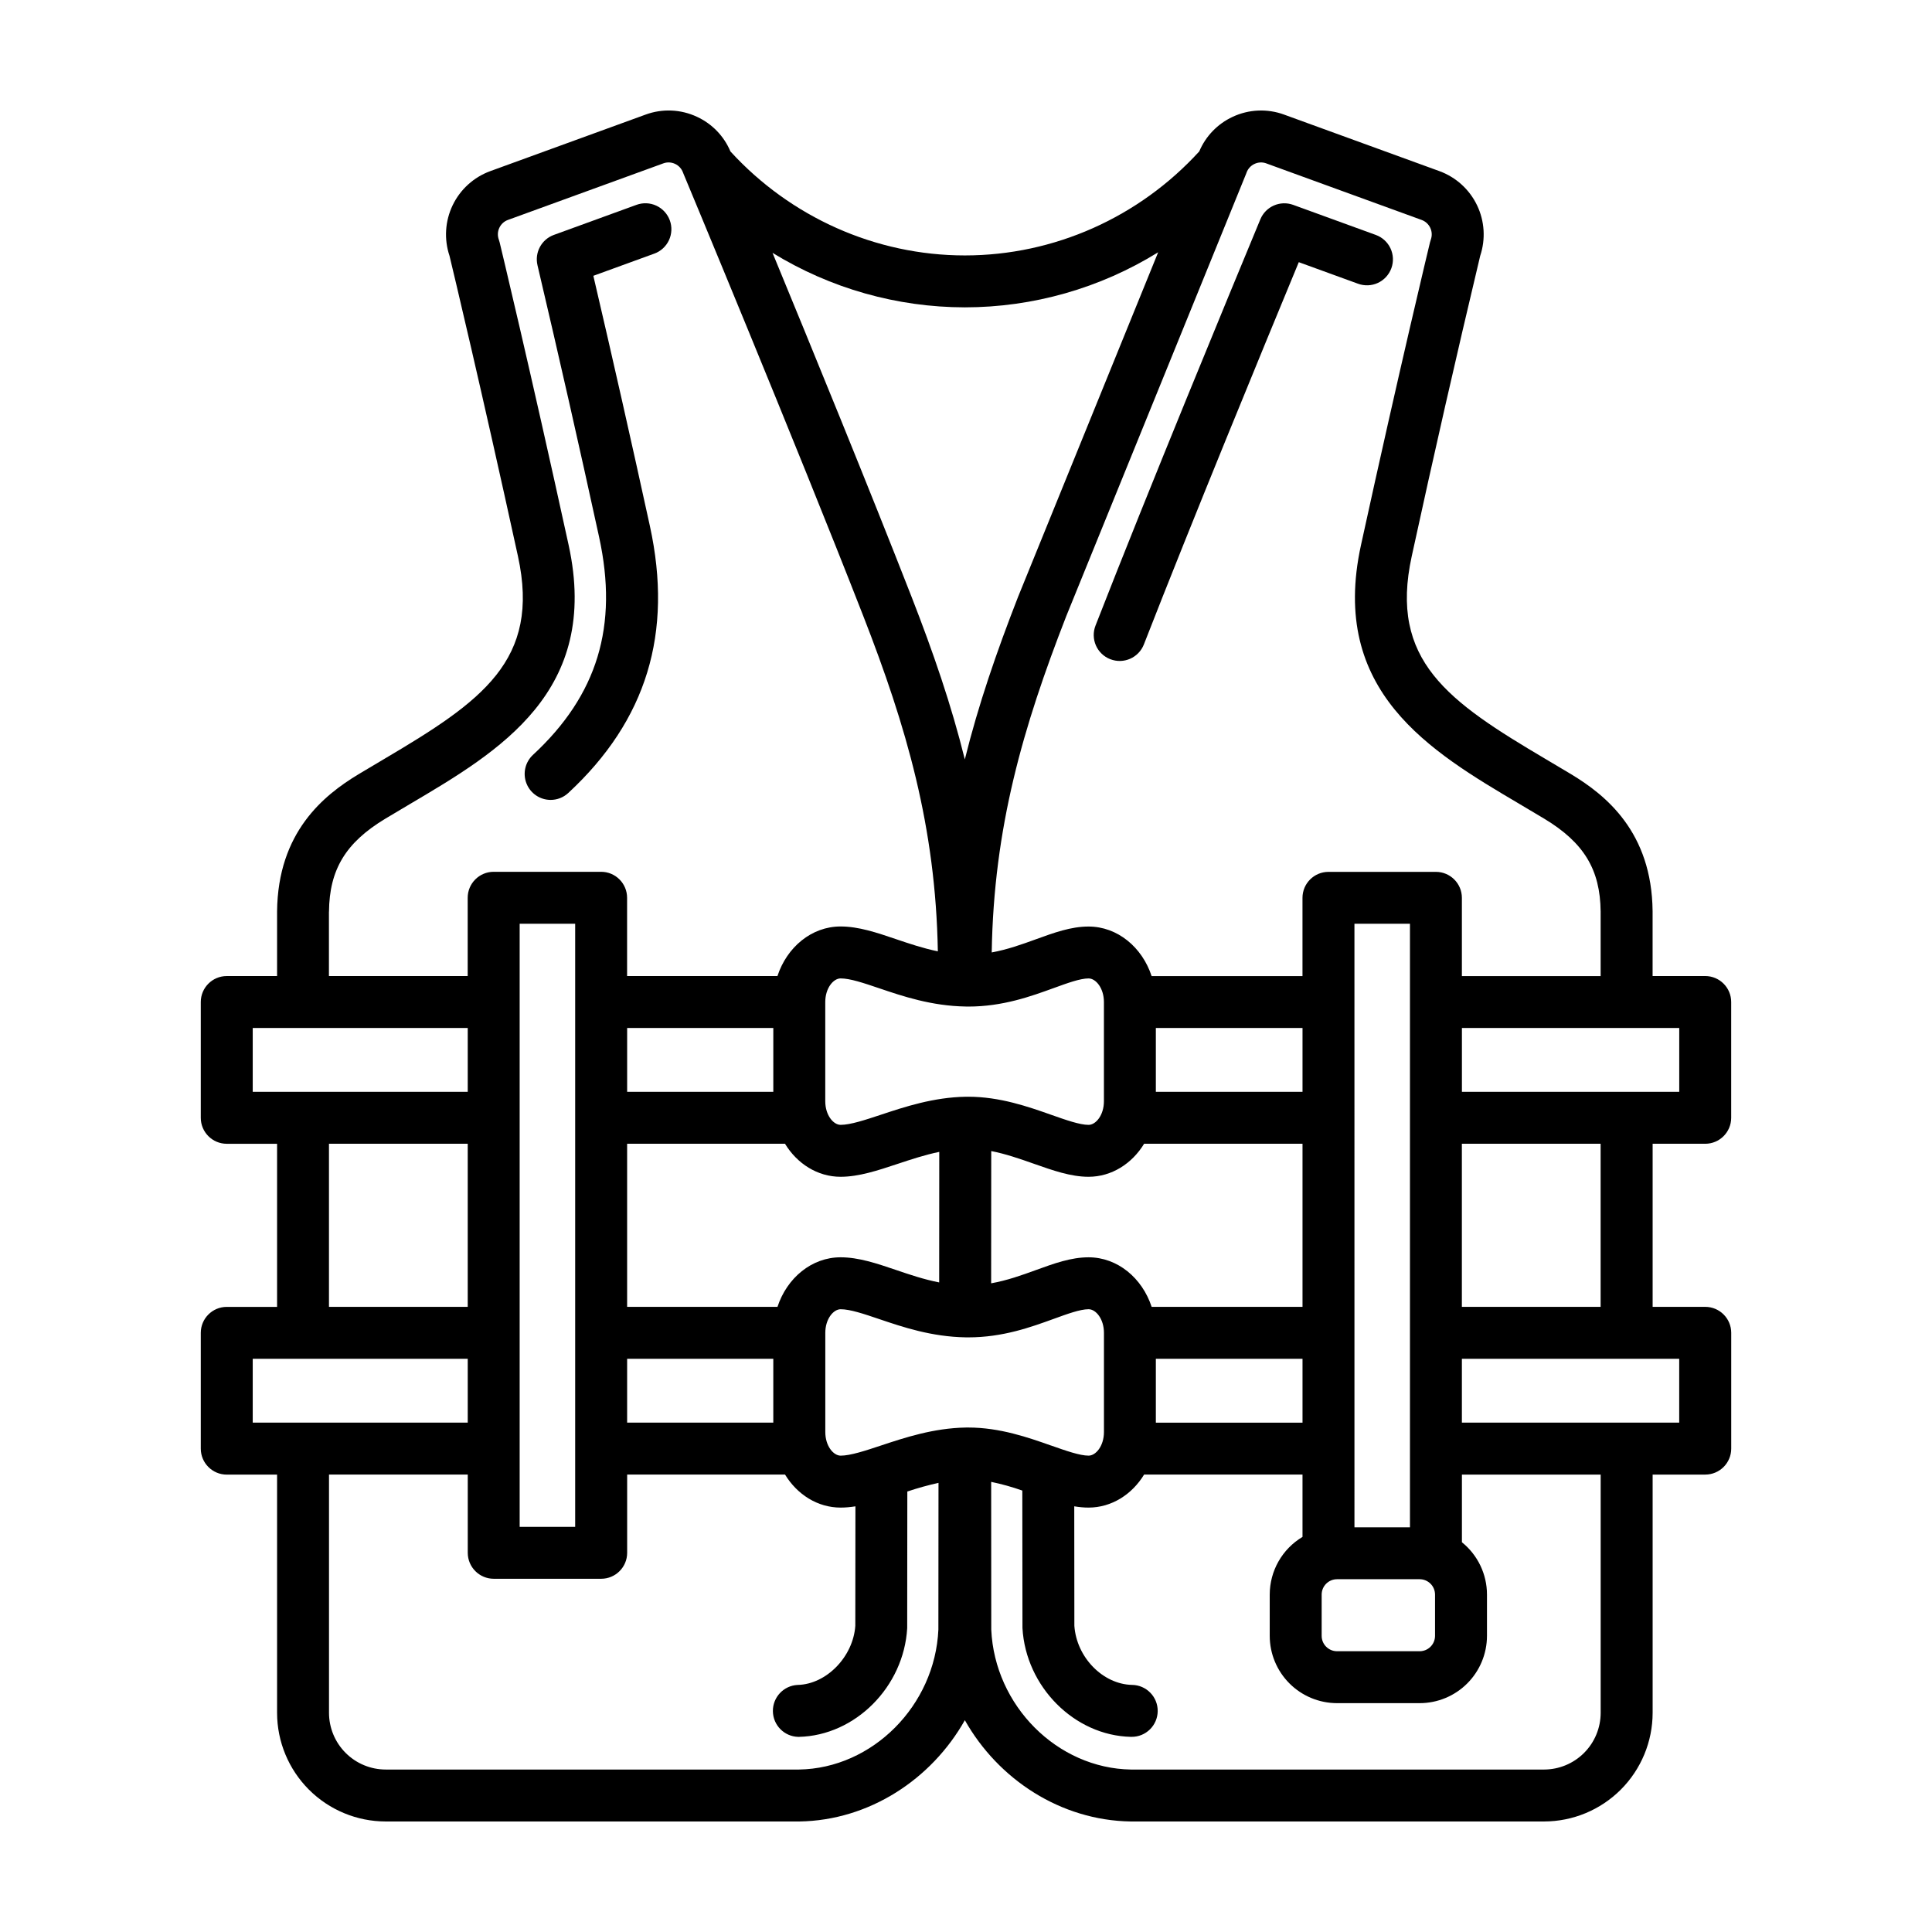 <?xml version="1.0" encoding="UTF-8"?>
<!-- Uploaded to: ICON Repo, www.svgrepo.com, Generator: ICON Repo Mixer Tools -->
<svg fill="#000000" width="800px" height="800px" version="1.1" viewBox="144 144 512 512" xmlns="http://www.w3.org/2000/svg">
 <g>
  <path d="m595.9 447.11c3.797 0 6.883-3.082 6.883-6.883v-30.684c0-3.797-3.082-6.883-6.883-6.883h-13.945v-17.184c-0.203-20.969-12.395-30.742-21.543-36.273-2.246-1.355-4.492-2.684-6.731-4.004-25.977-15.34-41.594-26.148-35.555-53.797 5.785-26.59 11.832-53.125 18.141-79.602 1.477-4.41 1.176-9.227-0.84-13.418-2.019-4.195-5.594-7.434-9.965-9.031l-41.168-14.984h0.004c-4.445-1.629-9.355-1.414-13.641 0.598-3.981 1.848-7.133 5.113-8.84 9.156-15.906 17.426-38.414 27.57-62.121 27.57-23.652 0-46.215-10.152-62.125-27.562-1.703-4.051-4.856-7.316-8.84-9.164-4.285-2.016-9.195-2.231-13.641-0.598l-41.164 14.984c-4.371 1.598-7.945 4.836-9.965 9.031-2.016 4.191-2.316 9.008-0.836 13.418 0.852 3.527 8.418 35.102 18.137 79.602 6.039 27.648-9.578 38.457-35.555 53.797-2.238 1.32-4.488 2.648-6.731 4.004-9.152 5.531-21.34 15.305-21.547 36.34v17.121h-13.336c-3.797 0-6.883 3.082-6.883 6.883v30.684c0 3.797 3.082 6.883 6.883 6.883h13.336v43.223h-13.336c-3.797 0-6.883 3.082-6.883 6.883v30.684c0 3.797 3.082 6.883 6.883 6.883h13.336v63.141-0.004c0.008 7.633 3.043 14.949 8.438 20.348 5.398 5.394 12.715 8.43 20.348 8.438h109.64c18.469-0.289 34.996-11.145 43.84-26.84 8.852 15.695 25.398 26.551 43.941 26.84h109.54c7.633-0.008 14.949-3.043 20.348-8.438 5.394-5.398 8.434-12.715 8.441-20.348v-63.145h13.945c3.797 0 6.883-3.082 6.883-6.883v-30.684c0-3.797-3.082-6.883-6.883-6.883h-13.945v-43.223h13.941zm-6.883-13.766-57.594 0.004v-16.918h57.594v16.918zm-166.46 93.746c-6.047-2.133-13.566-4.781-21.965-4.781l-0.648 0.004c-8.539 0.137-16.242 2.695-22.43 4.75-4.18 1.387-8.137 2.699-10.73 2.699-1.926 0-4.07-2.57-4.07-6.258v-26.285c0-3.688 2.144-6.258 4.07-6.258 2.516 0 6.086 1.211 10.219 2.609 6.184 2.098 13.875 4.699 22.953 4.84l0.684 0.004c9.141 0 16.617-2.727 22.621-4.906 3.598-1.309 6.992-2.551 9.227-2.551 1.926 0 4.07 2.57 4.07 6.258v26.285c0 3.688-2.144 6.258-4.07 6.258-2.344 0-6.027-1.301-9.926-2.676zm-112.36-6.074v-16.918h38.734v16.918zm38.738-87.668h-38.734v-16.918h38.734zm1.109 56.984h-39.848v-43.223h41.84c3.215 5.281 8.613 8.75 14.727 8.75 4.82 0 9.801-1.652 15.07-3.402 3.602-1.195 7.285-2.414 11.082-3.199-0.016 11.875-0.02 22.625-0.023 34.598-4.031-0.789-7.805-2.066-11.492-3.32-5.066-1.719-9.855-3.34-14.637-3.34-7.672 0-14.211 5.481-16.723 13.133zm49.898-79.586 0.691 0.004c9.141 0 16.617-2.727 22.621-4.906 3.598-1.309 6.992-2.551 9.227-2.551 1.926 0 4.07 2.57 4.07 6.262v26.285c0 3.688-2.144 6.262-4.07 6.262-2.344 0-6.027-1.301-9.926-2.676-6.047-2.133-13.562-4.781-21.965-4.781l-0.656 0.004c-8.539 0.137-16.242 2.695-22.43 4.75-4.18 1.387-8.137 2.699-10.73 2.699-1.926 0-4.07-2.57-4.07-6.262v-26.285c0-3.688 2.144-6.262 4.07-6.262 2.516 0 6.086 1.211 10.219 2.609 6.184 2.098 13.875 4.699 22.953 4.84zm32.535 66.453c-4.66 0-9.164 1.641-13.934 3.375-3.777 1.375-7.656 2.766-11.879 3.516 0.004-12.141 0.012-23.008 0.023-35.047 3.859 0.754 7.617 2.066 11.289 3.359 5.043 1.777 9.805 3.457 14.5 3.457 6.109 0 11.512-3.473 14.727-8.75h41.977v43.223h-39.98c-2.508-7.652-9.047-13.133-16.723-13.133zm56.703-60.773v16.918h-38.867v-16.918zm28.477 132.32h-14.711l-0.004-159.94h14.711v159.93zm-67.344-44.648h38.867v16.918h-38.867zm43.941 62.484v-0.004c0.004-2.246 1.824-4.062 4.07-4.07h21.906c2.246 0.008 4.062 1.824 4.07 4.07v10.945c-0.008 2.246-1.824 4.062-4.07 4.07h-21.906c-2.246-0.008-4.066-1.824-4.07-4.07zm-14.672-379.28 41.168 14.984h-0.004c2.113 0.773 3.199 3.106 2.434 5.219-0.086 0.242-0.16 0.488-0.219 0.734-0.082 0.328-7.981 33.059-18.289 80.227-8.469 38.785 18.348 54.617 42.004 68.59 2.195 1.293 4.41 2.606 6.613 3.934 10.473 6.328 14.785 13.461 14.898 24.562v17.121h-36.77v-20.738c0-3.797-3.082-6.883-6.883-6.883h-28.477c-3.797 0-6.883 3.082-6.883 6.883v20.738h-39.98c-2.508-7.652-9.047-13.133-16.727-13.133-4.66 0-9.164 1.641-13.934 3.375-3.734 1.359-7.559 2.731-11.715 3.488 0.539-33.156 8.305-59.758 19.758-89.133l47.688-117.29v-0.008c0.035-0.078 0.066-0.156 0.09-0.238 0.367-1.016 1.125-1.844 2.106-2.297 0.98-0.465 2.106-0.516 3.121-0.141zm-28.656 23.555-37.125 91.309c-5.719 14.656-10.543 28.66-14.113 43.086-3.566-14.43-8.395-28.43-14.113-43.086-11.195-28.691-26.598-66.316-36.848-91.16 15.332 9.426 32.969 14.422 50.965 14.445 18.102-0.012 35.844-5.066 51.234-14.594zm-219.74 174.75c0.105-11.16 4.422-18.297 14.898-24.625 2.207-1.328 4.418-2.641 6.609-3.934 23.66-13.969 50.473-29.805 42.004-68.59-10.305-47.172-18.207-79.902-18.285-80.227-0.059-0.25-0.133-0.492-0.219-0.734-0.375-1.016-0.324-2.137 0.133-3.113 0.453-0.984 1.281-1.742 2.297-2.106l41.168-14.984c1.012-0.375 2.133-0.324 3.109 0.137 0.98 0.453 1.738 1.277 2.106 2.297l0.117 0.297c0.293 0.699 29.508 70.711 47.625 117.14 11.461 29.383 19.215 55.918 19.793 88.949-3.898-0.797-7.562-2.035-11.145-3.25-5.066-1.719-9.855-3.34-14.637-3.34-7.672 0-14.211 5.481-16.723 13.133h-39.848v-20.738c0-3.797-3.082-6.883-6.883-6.883h-28.477c-3.797 0-6.883 3.082-6.883 6.883v20.738h-36.77v-17.051zm65.242 3.199v159.82h-14.711v-159.82zm-85.457 27.613h56.984v16.918h-56.98v-16.918zm20.211 30.688h36.77v43.223h-36.77zm-20.211 56.984h56.984v16.918l-56.98 0.004v-16.918zm173.48 35.172 0.004 0.004c2.711-0.91 5.465-1.676 8.258-2.293-0.012 22.469-0.023 37.293-0.031 38.879-0.898 20.156-17.488 36.789-36.938 37.09h-109.53c-3.984-0.004-7.801-1.59-10.617-4.406-2.816-2.816-4.402-6.633-4.406-10.617v-63.145h36.77v20.73c0 3.797 3.082 6.883 6.883 6.883h28.477c3.797 0 6.883-3.082 6.883-6.883v-20.73h41.84c3.215 5.281 8.613 8.75 14.727 8.75 1.293 0 2.606-0.125 3.926-0.332l-0.031 31.656c-0.559 8.203-7.664 15.508-15.281 15.672-3.703 0.176-6.602 3.25-6.562 6.953 0.039 3.707 3.004 6.715 6.707 6.812h0.156c14.957-0.328 27.844-13.262 28.73-28.824zm44.238 3.926c1.27 0.211 2.527 0.336 3.785 0.336 6.109 0 11.512-3.473 14.727-8.75h41.977v16.516h0.004c-5.387 3.211-8.684 9.016-8.691 15.285v10.945c0.004 4.727 1.887 9.262 5.231 12.605s7.875 5.223 12.605 5.227h21.906c4.727-0.004 9.262-1.883 12.605-5.227 3.34-3.344 5.223-7.879 5.227-12.605v-10.945c0-5.387-2.441-10.484-6.641-13.863v-17.93h36.77v63.141c-0.004 3.984-1.59 7.805-4.406 10.621-2.816 2.816-6.633 4.398-10.617 4.402h-109.43c-19.559-0.301-36.148-16.93-37.047-37.09l-0.023-39.145c2.801 0.578 5.559 1.348 8.254 2.305l0.039 36.441c0.887 15.559 13.77 28.484 28.719 28.824h0.164c3.801 0.039 6.914-3.008 6.957-6.809 0.039-3.801-3.008-6.914-6.809-6.957-7.754-0.176-14.711-7.332-15.277-15.672zm160.32-22.176h-57.594v-16.918h57.594zm-20.828-30.684h-36.77v-43.223h36.77z"/>
  <path d="m438.23 318.69c3.539 1.383 7.527-0.367 8.91-3.91 12.852-32.949 31.488-78.211 41.051-101.3l15.688 5.707c1.719 0.633 3.617 0.559 5.277-0.211s2.945-2.172 3.57-3.891 0.543-3.617-0.234-5.273-2.18-2.938-3.902-3.555l-21.875-7.961c-3.461-1.262-7.301 0.426-8.711 3.828-8.418 20.285-29.527 71.379-43.68 107.66-0.668 1.699-0.629 3.594 0.102 5.266 0.734 1.672 2.102 2.984 3.805 3.644zm-148.31 37.293c1.672 0 3.352-0.605 4.676-1.832 20.758-19.227 27.832-42.375 21.625-70.781-4.832-22.129-9.824-44.223-14.977-66.277l16.125-5.871 0.004 0.004c1.723-0.621 3.125-1.902 3.902-3.559s0.859-3.555 0.234-5.273c-0.629-1.719-1.914-3.117-3.574-3.887-1.656-0.773-3.555-0.848-5.273-0.215l-21.875 7.961c-3.281 1.191-5.144 4.652-4.344 8.051 5.641 23.957 11.082 47.961 16.324 72.008 5.144 23.555-0.422 41.902-17.531 57.746-2.07 1.93-2.75 4.926-1.715 7.559 1.031 2.629 3.57 4.363 6.398 4.367z"/>
 </g>
</svg>